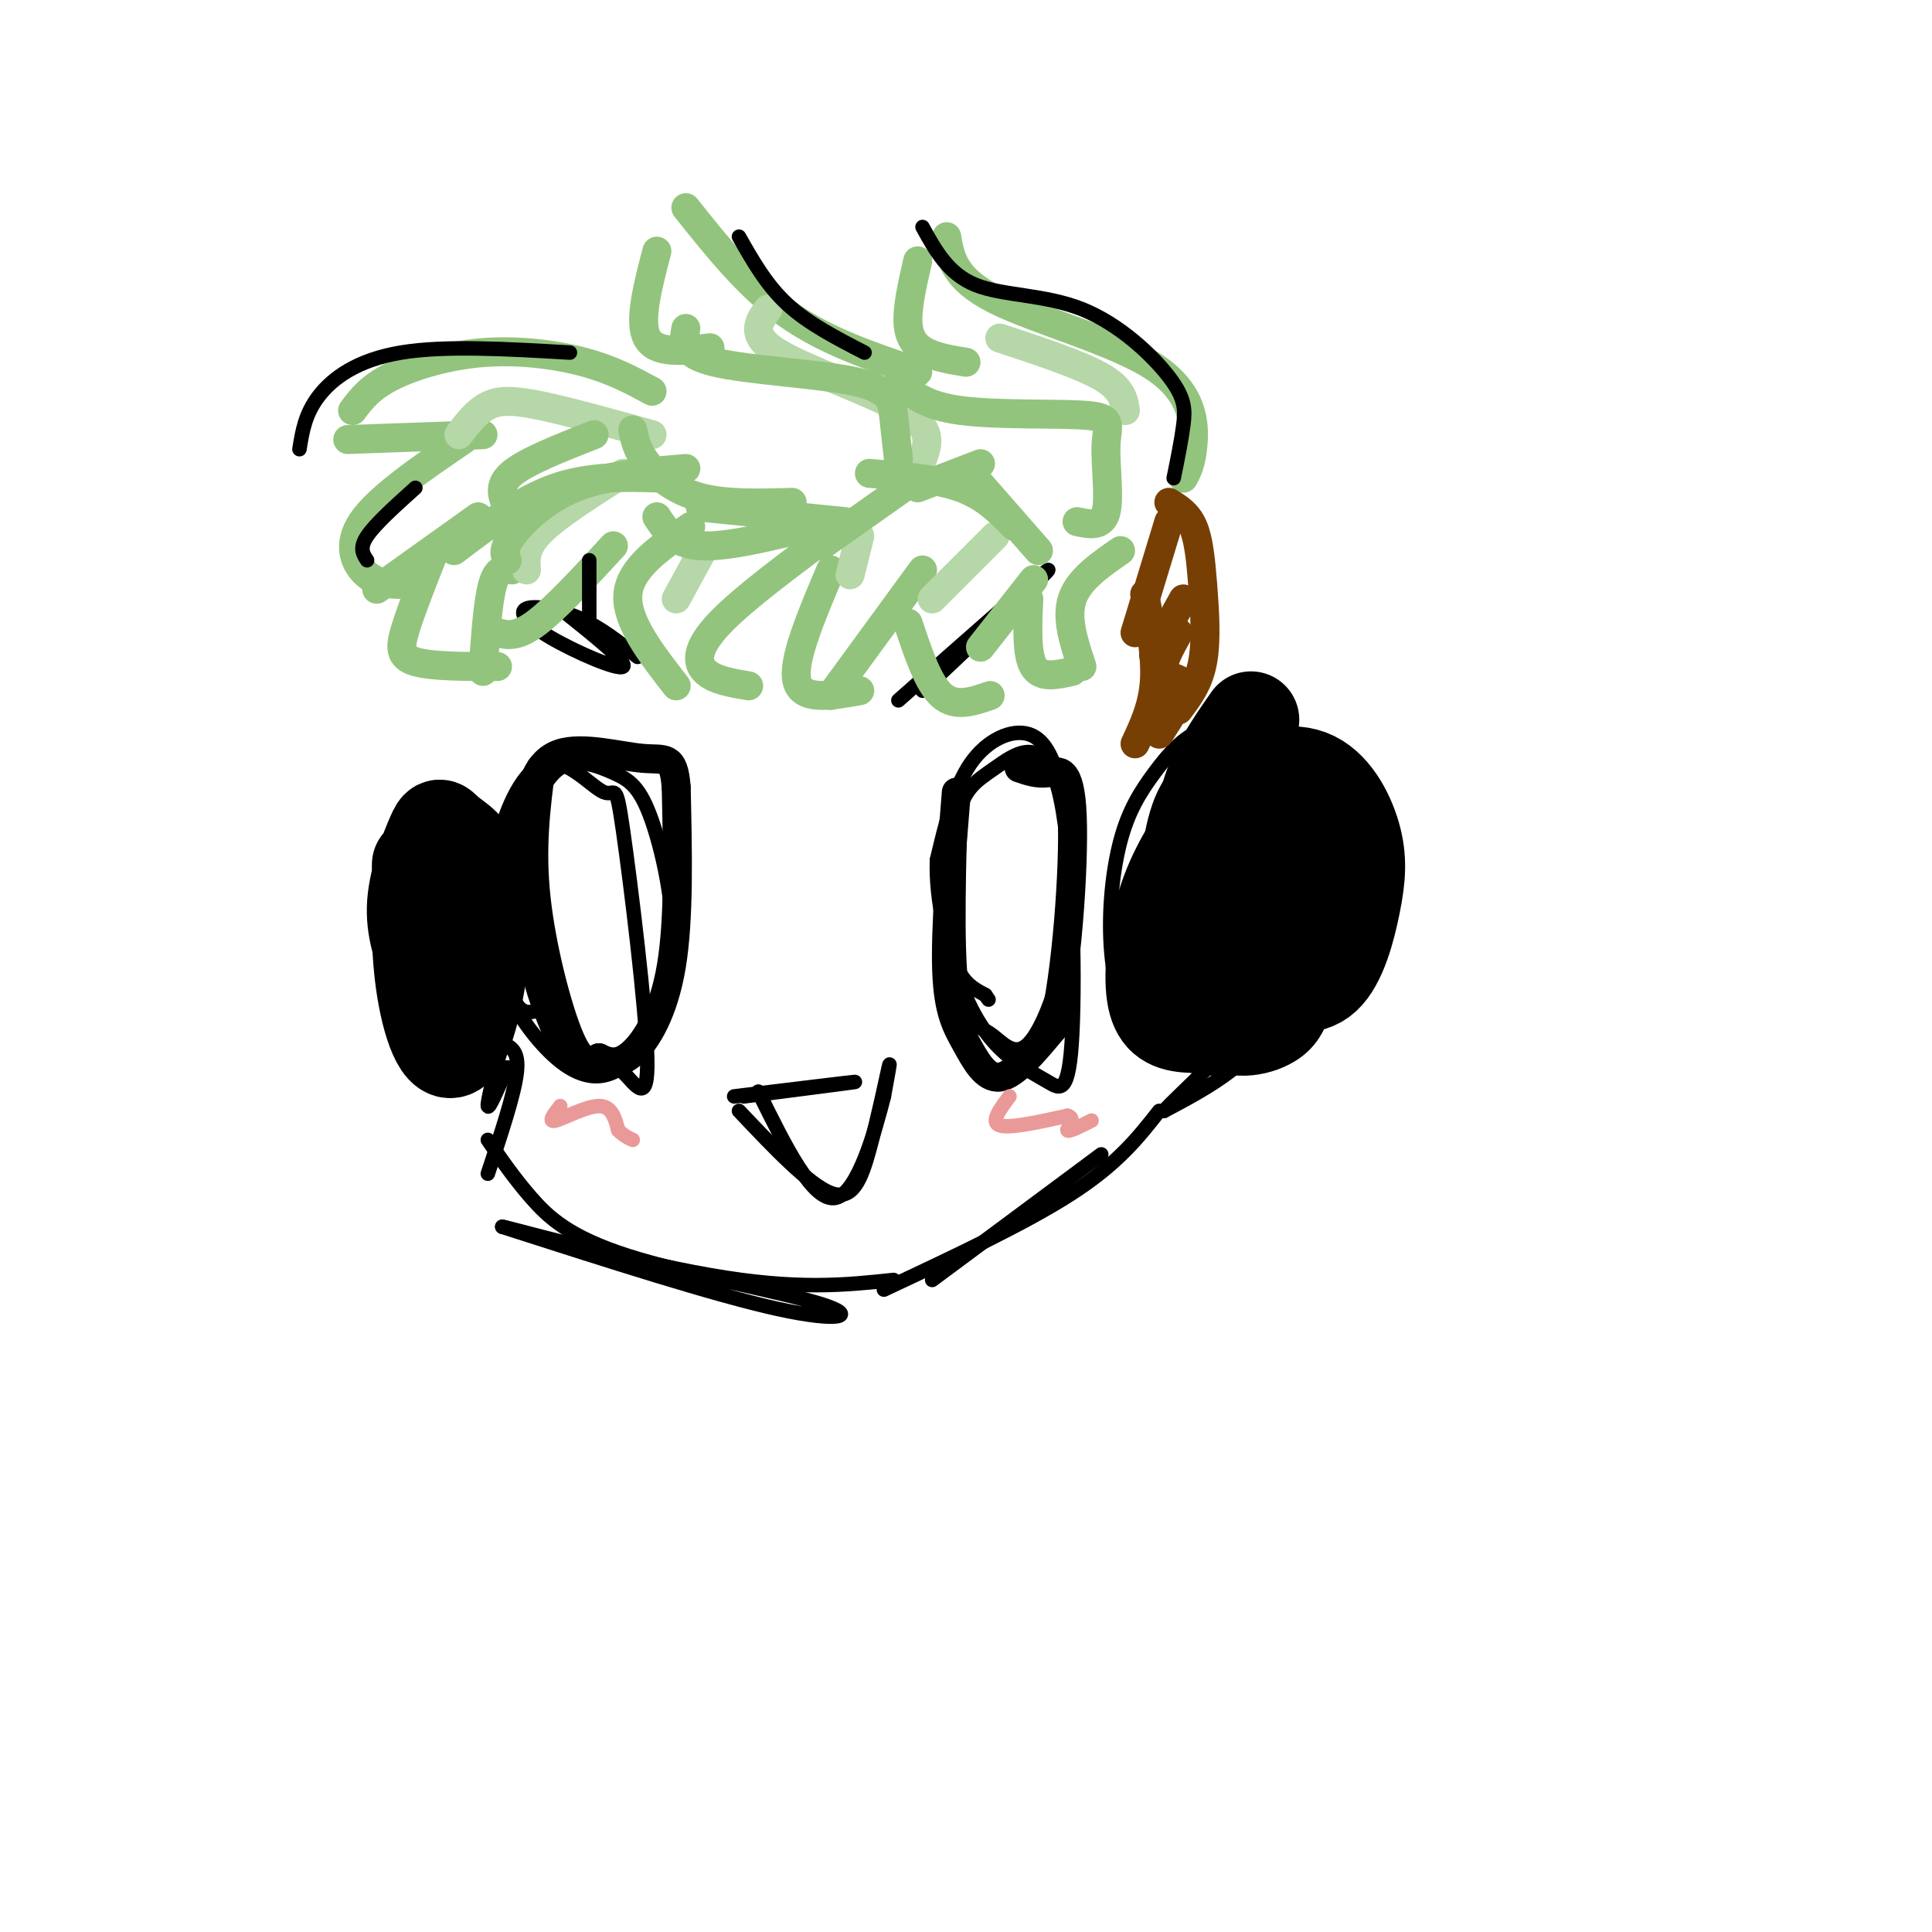 <svg viewBox='0 0 400 400' version='1.1' xmlns='http://www.w3.org/2000/svg' xmlns:xlink='http://www.w3.org/1999/xlink'><g fill='none' stroke='#000000' stroke-width='3' stroke-linecap='round' stroke-linejoin='round'><path d='M106,168c-1.730,7.109 -3.460,14.219 -4,20c-0.540,5.781 0.111,10.234 2,15c1.889,4.766 5.015,9.844 9,14c3.985,4.156 8.830,7.390 14,5c5.170,-2.390 10.664,-10.406 12,-21c1.336,-10.594 -1.487,-23.768 -4,-31c-2.513,-7.232 -4.715,-8.524 -8,-10c-3.285,-1.476 -7.653,-3.136 -11,-1c-3.347,2.136 -5.674,8.068 -8,14'/><path d='M108,173c-0.775,9.434 1.288,26.020 4,35c2.712,8.980 6.074,10.354 9,11c2.926,0.646 5.418,0.565 8,3c2.582,2.435 5.255,7.385 5,-3c-0.255,-10.385 -3.437,-36.105 -5,-47c-1.563,-10.895 -1.507,-6.963 -4,-8c-2.493,-1.037 -7.534,-7.041 -12,-6c-4.466,1.041 -8.356,9.126 -10,17c-1.644,7.874 -1.041,15.535 0,21c1.041,5.465 2.521,8.732 4,12'/><path d='M107,208c1.500,2.167 3.250,1.583 5,1'/><path d='M199,162c-0.502,16.813 -1.003,33.627 0,42c1.003,8.373 3.511,8.306 6,10c2.489,1.694 4.961,5.148 8,2c3.039,-3.148 6.646,-12.899 8,-23c1.354,-10.101 0.456,-20.553 -1,-28c-1.456,-7.447 -3.469,-11.890 -7,-13c-3.531,-1.110 -8.580,1.111 -12,6c-3.420,4.889 -5.210,12.444 -7,20'/><path d='M194,178c-0.372,8.217 2.198,18.758 5,26c2.802,7.242 5.837,11.185 9,14c3.163,2.815 6.453,4.502 9,6c2.547,1.498 4.352,2.809 5,-10c0.648,-12.809 0.141,-39.736 -3,-51c-3.141,-11.264 -8.914,-6.865 -13,-4c-4.086,2.865 -6.485,4.194 -8,11c-1.515,6.806 -2.147,19.087 -1,26c1.147,6.913 4.074,8.456 7,10'/><path d='M204,206c1.167,1.667 0.583,0.833 0,0'/><path d='M191,143c13.417,-12.667 26.833,-25.333 26,-25c-0.833,0.333 -15.917,13.667 -31,27'/><path d='M132,136c-3.815,-3.040 -7.630,-6.080 -12,-8c-4.370,-1.920 -9.295,-2.721 -11,-2c-1.705,0.721 -0.190,2.963 5,6c5.190,3.037 14.054,6.868 15,6c0.946,-0.868 -6.027,-6.434 -13,-12'/><path d='M154,227c11.667,-1.500 23.333,-3.000 23,-3c-0.333,0.000 -12.667,1.500 -25,3'/><path d='M153,230c7.250,7.661 14.500,15.321 19,17c4.500,1.679 6.250,-2.625 8,-9c1.750,-6.375 3.500,-14.821 4,-17c0.500,-2.179 -0.250,1.911 -1,6'/><path d='M183,227c-1.667,6.578 -5.333,20.022 -10,21c-4.667,0.978 -10.333,-10.511 -16,-22'/><path d='M104,216c-1.583,6.083 -3.167,12.167 -3,13c0.167,0.833 2.083,-3.583 4,-8'/><path d='M104,216c1.750,0.750 3.500,1.500 3,6c-0.500,4.500 -3.250,12.750 -6,21'/><path d='M101,236c2.732,3.981 5.464,7.962 9,12c3.536,4.038 7.876,8.134 20,12c12.124,3.866 32.033,7.502 40,10c7.967,2.498 3.990,3.856 -9,1c-12.990,-2.856 -34.995,-9.928 -57,-17'/><path d='M104,254c-1.000,-0.467 25.000,6.867 43,10c18.000,3.133 28.000,2.067 38,1'/><path d='M183,267c14.750,-6.917 29.500,-13.833 39,-20c9.500,-6.167 13.750,-11.583 18,-17'/><path d='M228,239c0.000,0.000 -35.000,26.000 -35,26'/><path d='M240,191c3.064,-9.494 6.127,-18.987 9,-23c2.873,-4.013 5.554,-2.545 8,-3c2.446,-0.455 4.656,-2.833 7,3c2.344,5.833 4.824,19.878 4,30c-0.824,10.122 -4.950,16.321 -10,21c-5.050,4.679 -11.025,7.840 -17,11'/><path d='M241,230c2.500,-2.952 17.250,-15.833 24,-26c6.750,-10.167 5.500,-17.619 4,-22c-1.500,-4.381 -3.250,-5.690 -5,-7'/><path d='M250,161c-5.207,4.827 -10.414,9.654 -10,20c0.414,10.346 6.448,26.213 9,33c2.552,6.787 1.622,4.496 3,4c1.378,-0.496 5.065,0.802 8,0c2.935,-0.802 5.119,-3.705 8,-14c2.881,-10.295 6.458,-27.983 7,-37c0.542,-9.017 -1.951,-9.364 -5,-11c-3.049,-1.636 -6.652,-4.562 -10,-5c-3.348,-0.438 -6.440,1.613 -10,4c-3.560,2.387 -7.589,5.111 -10,12c-2.411,6.889 -3.206,17.945 -4,29'/><path d='M236,196c1.274,9.607 6.458,19.125 13,23c6.542,3.875 14.441,2.108 19,-1c4.559,-3.108 5.778,-7.558 7,-12c1.222,-4.442 2.447,-8.875 2,-17c-0.447,-8.125 -2.567,-19.943 -5,-26c-2.433,-6.057 -5.181,-6.353 -9,-8c-3.819,-1.647 -8.710,-4.643 -13,-4c-4.290,0.643 -7.978,4.926 -11,9c-3.022,4.074 -5.378,7.940 -7,14c-1.622,6.060 -2.509,14.314 -2,22c0.509,7.686 2.415,14.802 6,19c3.585,4.198 8.847,5.476 13,6c4.153,0.524 7.195,0.295 11,-1c3.805,-1.295 8.373,-3.656 11,-9c2.627,-5.344 3.314,-13.672 4,-22'/><path d='M275,189c-0.893,-7.964 -5.125,-16.875 -7,-21c-1.875,-4.125 -1.393,-3.464 -4,-3c-2.607,0.464 -8.304,0.732 -14,1'/></g>
<g fill='none' stroke='#000000' stroke-width='20' stroke-linecap='round' stroke-linejoin='round'><path d='M259,149c-3.696,5.287 -7.393,10.574 -9,17c-1.607,6.426 -1.125,13.991 0,19c1.125,5.009 2.892,7.460 5,10c2.108,2.540 4.558,5.167 8,7c3.442,1.833 7.876,2.871 11,0c3.124,-2.871 4.939,-9.651 6,-15c1.061,-5.349 1.368,-9.265 0,-14c-1.368,-4.735 -4.412,-10.287 -9,-12c-4.588,-1.713 -10.720,0.415 -14,2c-3.280,1.585 -3.708,2.629 -6,6c-2.292,3.371 -6.450,9.068 -9,16c-2.550,6.932 -3.494,15.097 -3,20c0.494,4.903 2.427,6.544 6,7c3.573,0.456 8.787,-0.272 14,-1'/><path d='M259,211c4.039,-1.857 7.135,-6.000 9,-10c1.865,-4.000 2.498,-7.856 2,-14c-0.498,-6.144 -2.129,-14.577 -5,-19c-2.871,-4.423 -6.983,-4.838 -10,-5c-3.017,-0.162 -4.939,-0.072 -6,9c-1.061,9.072 -1.262,27.124 0,34c1.262,6.876 3.988,2.575 7,-1c3.012,-3.575 6.311,-6.424 8,-14c1.689,-7.576 1.768,-19.879 0,-26c-1.768,-6.121 -5.384,-6.061 -9,-6'/><path d='M87,179c-0.165,8.932 -0.331,17.864 1,26c1.331,8.136 4.157,15.475 7,11c2.843,-4.475 5.701,-20.765 5,-30c-0.701,-9.235 -4.961,-11.413 -7,-13c-2.039,-1.587 -1.857,-2.581 -3,0c-1.143,2.581 -3.612,8.737 -4,14c-0.388,5.263 1.306,9.631 3,14'/><path d='M89,201c0.500,2.333 0.250,1.167 0,0'/></g>
<g fill='none' stroke='#93c47d' stroke-width='6' stroke-linecap='round' stroke-linejoin='round'><path d='M245,99c0.827,-1.488 1.655,-2.976 2,-7c0.345,-4.024 0.208,-10.583 -8,-16c-8.208,-5.417 -24.488,-9.690 -33,-14c-8.512,-4.310 -9.256,-8.655 -10,-13'/><path d='M190,54c-1.111,4.867 -2.222,9.733 -2,13c0.222,3.267 1.778,4.933 4,6c2.222,1.067 5.111,1.533 8,2'/><path d='M190,77c-9.500,-3.167 -19.000,-6.333 -27,-12c-8.000,-5.667 -14.500,-13.833 -21,-22'/><path d='M136,52c-1.917,7.333 -3.833,14.667 -2,18c1.833,3.333 7.417,2.667 13,2'/><path d='M135,81c-4.060,-2.202 -8.119,-4.405 -14,-6c-5.881,-1.595 -13.583,-2.583 -21,-2c-7.417,0.583 -14.548,2.738 -19,5c-4.452,2.262 -6.226,4.631 -8,7'/><path d='M72,91c0.000,0.000 28.000,-1.000 28,-1'/><path d='M96,91c-8.800,6.000 -17.600,12.000 -21,17c-3.400,5.000 -1.400,9.000 1,11c2.400,2.000 5.200,2.000 8,2'/><path d='M78,122c0.000,0.000 21.000,-15.000 21,-15'/><path d='M90,114c-2.378,6.000 -4.756,12.000 -6,16c-1.244,4.000 -1.356,6.000 2,7c3.356,1.000 10.178,1.000 17,1'/><path d='M100,139c0.500,-7.250 1.000,-14.500 2,-18c1.000,-3.500 2.500,-3.250 4,-3'/><path d='M174,109c-10.022,7.400 -20.044,14.800 -25,20c-4.956,5.200 -4.844,8.200 -3,10c1.844,1.800 5.422,2.400 9,3'/><path d='M140,142c-5.250,-6.750 -10.500,-13.500 -10,-19c0.500,-5.500 6.750,-9.750 13,-14'/><path d='M127,113c-6.000,6.500 -12.000,13.000 -16,16c-4.000,3.000 -6.000,2.500 -8,2'/><path d='M172,118c-4.000,9.417 -8.000,18.833 -7,23c1.000,4.167 7.000,3.083 13,2'/><path d='M172,144c0.000,0.000 19.000,-26.000 19,-26'/><path d='M188,129c2.083,6.250 4.167,12.500 7,15c2.833,2.500 6.417,1.250 10,0'/><path d='M203,134c0.000,0.000 11.000,-14.000 11,-14'/><path d='M213,124c-0.250,5.750 -0.500,11.500 1,14c1.500,2.500 4.750,1.750 8,1'/><path d='M224,138c-1.667,-5.000 -3.333,-10.000 -2,-14c1.333,-4.000 5.667,-7.000 10,-10'/></g>
<g fill='none' stroke='#783f04' stroke-width='6' stroke-linecap='round' stroke-linejoin='round'><path d='M237,123c1.167,6.417 2.333,12.833 2,18c-0.333,5.167 -2.167,9.083 -4,13'/><path d='M242,104c1.917,1.173 3.833,2.345 5,5c1.167,2.655 1.583,6.792 2,12c0.417,5.208 0.833,11.488 0,16c-0.833,4.512 -2.917,7.256 -5,10'/><path d='M242,108c0.000,0.000 -7.000,23.000 -7,23'/><path d='M245,124c-2.667,4.750 -5.333,9.500 -6,11c-0.667,1.500 0.667,-0.250 2,-2'/><path d='M244,131c-1.822,3.267 -3.644,6.533 -3,8c0.644,1.467 3.756,1.133 4,3c0.244,1.867 -2.378,5.933 -5,10'/></g>
<g fill='none' stroke='#b6d7a8' stroke-width='6' stroke-linecap='round' stroke-linejoin='round'><path d='M233,85c-0.333,-2.250 -0.667,-4.500 -5,-7c-4.333,-2.500 -12.667,-5.250 -21,-8'/><path d='M191,95c1.156,-3.089 2.311,-6.178 -4,-10c-6.311,-3.822 -20.089,-8.378 -26,-12c-5.911,-3.622 -3.956,-6.311 -2,-9'/><path d='M135,90c-8.622,-2.400 -17.244,-4.800 -23,-6c-5.756,-1.200 -8.644,-1.200 -11,0c-2.356,1.200 -4.178,3.600 -6,6'/><path d='M129,98c-6.833,4.333 -13.667,8.667 -17,12c-3.333,3.333 -3.167,5.667 -3,8'/><path d='M146,113c0.000,0.000 -6.000,11.000 -6,11'/><path d='M178,111c0.000,0.000 -2.000,8.000 -2,8'/><path d='M206,111c0.000,0.000 -13.000,13.000 -13,13'/></g>
<g fill='none' stroke='#000000' stroke-width='6' stroke-linecap='round' stroke-linejoin='round'><path d='M112,159c-1.067,8.267 -2.133,16.533 -1,27c1.133,10.467 4.467,23.133 7,29c2.533,5.867 4.267,4.933 6,4'/><path d='M124,219c2.048,1.024 4.167,1.583 7,-1c2.833,-2.583 6.381,-8.310 8,-18c1.619,-9.690 1.310,-23.345 1,-37'/><path d='M140,163c-0.515,-6.882 -2.303,-5.587 -7,-6c-4.697,-0.413 -12.303,-2.534 -17,-1c-4.697,1.534 -6.485,6.724 -7,14c-0.515,7.276 0.242,16.638 1,26'/><path d='M110,196c1.000,7.167 3.000,12.083 5,17'/><path d='M198,164c-1.155,14.208 -2.310,28.417 -2,37c0.310,8.583 2.083,11.542 4,15c1.917,3.458 3.976,7.417 7,7c3.024,-0.417 7.012,-5.208 11,-10'/><path d='M218,213c2.833,-10.976 4.417,-33.417 4,-44c-0.417,-10.583 -2.833,-9.310 -5,-9c-2.167,0.310 -4.083,-0.345 -6,-1'/></g>
<g fill='none' stroke='#ea9999' stroke-width='3' stroke-linecap='round' stroke-linejoin='round'><path d='M116,229c-1.333,1.711 -2.667,3.422 -1,3c1.667,-0.422 6.333,-2.978 9,-3c2.667,-0.022 3.333,2.489 4,5'/><path d='M128,234c1.167,1.167 2.083,1.583 3,2'/><path d='M209,227c-2.000,2.667 -4.000,5.333 -2,6c2.000,0.667 8.000,-0.667 14,-2'/><path d='M221,231c1.956,0.444 -0.156,2.556 0,3c0.156,0.444 2.578,-0.778 5,-2'/></g>
<g fill='none' stroke='#93c47d' stroke-width='6' stroke-linecap='round' stroke-linejoin='round'><path d='M223,108c2.601,0.557 5.203,1.113 6,-2c0.797,-3.113 -0.209,-9.896 0,-14c0.209,-4.104 1.633,-5.528 -4,-6c-5.633,-0.472 -18.324,0.008 -26,-1c-7.676,-1.008 -10.338,-3.504 -13,-6'/><path d='M186,95c-0.345,-3.089 -0.690,-6.179 -1,-9c-0.310,-2.821 -0.583,-5.375 -8,-7c-7.417,-1.625 -21.976,-2.321 -29,-4c-7.024,-1.679 -6.512,-4.339 -6,-7'/><path d='M164,104c-6.867,0.200 -13.733,0.400 -19,-1c-5.267,-1.400 -8.933,-4.400 -11,-7c-2.067,-2.600 -2.533,-4.800 -3,-7'/><path d='M142,97c-8.289,0.689 -16.578,1.378 -23,4c-6.422,2.622 -10.978,7.178 -13,10c-2.022,2.822 -1.511,3.911 -1,5'/><path d='M137,99c-7.417,-0.250 -14.833,-0.500 -22,2c-7.167,2.500 -14.083,7.750 -21,13'/><path d='M123,90c-7.000,2.750 -14.000,5.500 -17,8c-3.000,2.500 -2.000,4.750 -1,7'/><path d='M168,109c-8.833,2.167 -17.667,4.333 -23,4c-5.333,-0.333 -7.167,-3.167 -9,-6'/><path d='M187,101c0.000,0.000 -17.000,12.000 -17,12'/><path d='M203,96c0.000,0.000 -13.000,5.000 -13,5'/><path d='M215,114c0.000,0.000 -14.000,-16.000 -14,-16'/><path d='M210,109c-3.000,-3.083 -6.000,-6.167 -11,-8c-5.000,-1.833 -12.000,-2.417 -19,-3'/><path d='M175,108c0.000,0.000 -30.000,-3.000 -30,-3'/></g>
<g fill='none' stroke='#000000' stroke-width='3' stroke-linecap='round' stroke-linejoin='round'><path d='M243,99c0.797,-3.920 1.595,-7.841 2,-11c0.405,-3.159 0.418,-5.558 -3,-10c-3.418,-4.442 -10.266,-10.927 -18,-14c-7.734,-3.073 -16.352,-2.735 -22,-5c-5.648,-2.265 -8.324,-7.132 -11,-12'/><path d='M179,73c-5.833,-3.000 -11.667,-6.000 -16,-10c-4.333,-4.000 -7.167,-9.000 -10,-14'/><path d='M118,73c-12.978,-0.756 -25.956,-1.511 -35,0c-9.044,1.511 -14.156,5.289 -17,9c-2.844,3.711 -3.422,7.356 -4,11'/><path d='M86,101c-4.167,3.750 -8.333,7.500 -10,10c-1.667,2.500 -0.833,3.750 0,5'/><path d='M122,116c0.000,0.000 0.000,13.000 0,13'/></g>
</svg>